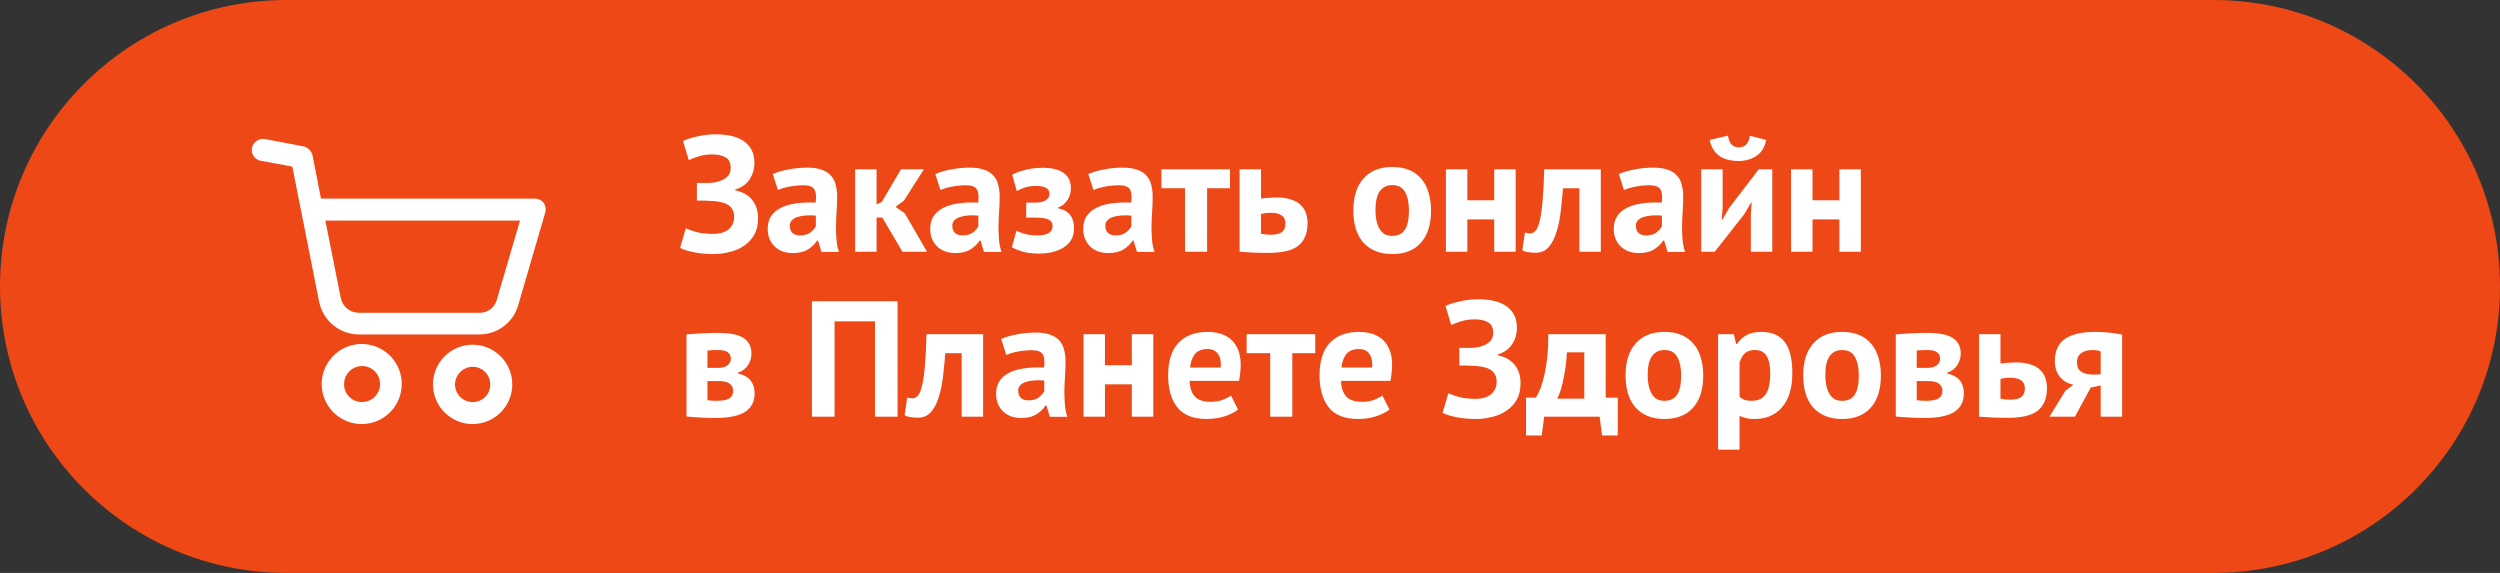 <?xml version="1.0" encoding="UTF-8"?> <svg xmlns="http://www.w3.org/2000/svg" width="288" height="66" viewBox="0 0 288 66" fill="none"><rect x="0" y="0" width="288" height="66" fill="#333333" stroke="none"/> <path d="M255 0H33C14.775 0 0 14.775 0 33C0 51.225 14.775 66 33 66H255C273.225 66 288 51.225 288 33C288 14.775 273.225 0 255 0Z" fill="#ED4815"></path> <path d="M46.281 44.281C46.29 43.367 46.026 42.472 45.525 41.708C45.023 40.944 44.306 40.347 43.464 39.991C42.622 39.636 41.694 39.538 40.797 39.711C39.899 39.885 39.074 40.32 38.425 40.963C37.776 41.606 37.332 42.428 37.151 43.324C36.969 44.219 37.058 45.149 37.406 45.994C37.754 46.839 38.345 47.561 39.104 48.07C39.863 48.578 40.756 48.85 41.67 48.85C42.886 48.85 44.052 48.37 44.916 47.514C45.779 46.659 46.27 45.497 46.281 44.281ZM39.639 44.281C39.631 43.868 39.747 43.461 39.971 43.114C40.196 42.767 40.519 42.495 40.899 42.332C41.28 42.17 41.7 42.126 42.106 42.204C42.512 42.283 42.885 42.481 43.178 42.774C43.47 43.066 43.668 43.439 43.747 43.845C43.826 44.251 43.781 44.672 43.619 45.052C43.457 45.432 43.185 45.756 42.837 45.98C42.49 46.205 42.084 46.32 41.67 46.312C41.132 46.312 40.615 46.098 40.234 45.717C39.853 45.336 39.639 44.82 39.639 44.281Z" fill="white"></path> <path d="M59.015 44.281C59.015 43.378 58.747 42.495 58.245 41.743C57.743 40.992 57.029 40.406 56.195 40.06C55.36 39.715 54.441 39.624 53.555 39.8C52.669 39.977 51.855 40.412 51.216 41.051C50.577 41.69 50.142 42.504 49.965 43.39C49.789 44.276 49.879 45.195 50.225 46.03C50.571 46.865 51.157 47.578 51.908 48.08C52.659 48.582 53.543 48.85 54.446 48.85C55.046 48.85 55.64 48.732 56.195 48.503C56.749 48.273 57.253 47.936 57.677 47.512C58.101 47.088 58.438 46.584 58.667 46.03C58.897 45.476 59.015 44.881 59.015 44.281ZM52.416 44.281C52.426 43.746 52.644 43.236 53.022 42.858C53.401 42.479 53.911 42.262 54.446 42.251C54.713 42.251 54.977 42.303 55.223 42.406C55.47 42.508 55.694 42.657 55.882 42.846C56.071 43.034 56.22 43.258 56.322 43.504C56.424 43.751 56.477 44.015 56.477 44.281C56.483 44.55 56.434 44.816 56.334 45.065C56.234 45.314 56.085 45.54 55.895 45.73C55.705 45.92 55.479 46.069 55.23 46.169C54.981 46.269 54.715 46.318 54.446 46.312C54.18 46.312 53.916 46.26 53.669 46.158C53.423 46.056 53.199 45.906 53.01 45.717C52.822 45.529 52.672 45.305 52.57 45.059C52.468 44.812 52.416 44.548 52.416 44.281Z" fill="white"></path> <path d="M61.596 22.876H36.975L36.002 17.884C35.94 17.638 35.813 17.414 35.635 17.235C35.456 17.057 35.232 16.93 34.986 16.868L30.544 16.022C30.208 15.96 29.861 16.031 29.577 16.22C29.292 16.41 29.093 16.703 29.022 17.038C28.991 17.201 28.993 17.37 29.027 17.533C29.062 17.696 29.128 17.851 29.222 17.988C29.317 18.126 29.437 18.243 29.577 18.334C29.717 18.425 29.873 18.488 30.037 18.518L33.675 19.195L36.763 34.763C36.977 35.82 37.548 36.771 38.38 37.456C39.212 38.142 40.254 38.52 41.332 38.528H55.208C56.217 38.532 57.199 38.209 58.008 37.606C58.817 37.003 59.408 36.154 59.692 35.186L62.823 24.441C62.871 24.253 62.877 24.057 62.84 23.867C62.804 23.677 62.725 23.497 62.611 23.341C62.489 23.191 62.333 23.071 62.157 22.991C61.981 22.91 61.789 22.87 61.596 22.876ZM57.239 34.509C57.123 34.956 56.86 35.35 56.49 35.627C56.121 35.904 55.669 36.047 55.208 36.032H41.332C40.844 36.032 40.372 35.864 39.994 35.556C39.616 35.247 39.357 34.818 39.259 34.34L37.482 25.414H59.904L57.239 34.509Z" fill="white"></path> <path d="M80.28 23.11V21.077H80.736C80.85 21.077 80.989 21.077 81.154 21.077C81.319 21.077 81.483 21.077 81.648 21.077C81.825 21.064 81.996 21.052 82.161 21.039C82.326 21.014 82.459 20.988 82.56 20.963C83.003 20.862 83.383 20.684 83.7 20.431C84.017 20.165 84.175 19.81 84.175 19.367C84.175 18.759 83.979 18.347 83.586 18.132C83.206 17.904 82.699 17.79 82.066 17.79C81.496 17.79 80.964 17.866 80.47 18.018C79.976 18.17 79.602 18.316 79.349 18.455L78.684 16.251C78.823 16.175 79.02 16.093 79.273 16.004C79.539 15.915 79.837 15.833 80.166 15.757C80.508 15.668 80.875 15.599 81.268 15.548C81.661 15.497 82.06 15.472 82.465 15.472C83.022 15.472 83.567 15.523 84.099 15.624C84.631 15.725 85.106 15.903 85.524 16.156C85.942 16.409 86.278 16.751 86.531 17.182C86.784 17.6 86.911 18.138 86.911 18.797C86.911 19.456 86.734 20.064 86.379 20.621C86.037 21.178 85.48 21.584 84.707 21.837V21.932C85.53 22.097 86.17 22.451 86.626 22.996C87.095 23.541 87.329 24.269 87.329 25.181C87.329 25.903 87.183 26.524 86.892 27.043C86.601 27.55 86.214 27.968 85.733 28.297C85.264 28.626 84.72 28.867 84.099 29.019C83.478 29.184 82.845 29.266 82.199 29.266C81.363 29.266 80.603 29.196 79.919 29.057C79.235 28.918 78.709 28.753 78.342 28.563L79.007 26.302C79.298 26.441 79.716 26.587 80.261 26.739C80.806 26.878 81.452 26.948 82.199 26.948C82.478 26.948 82.756 26.916 83.035 26.853C83.326 26.777 83.586 26.663 83.814 26.511C84.042 26.346 84.226 26.137 84.365 25.884C84.504 25.631 84.574 25.327 84.574 24.972C84.574 24.377 84.352 23.927 83.909 23.623C83.466 23.319 82.674 23.154 81.534 23.129C81.382 23.116 81.268 23.11 81.192 23.11C81.116 23.11 80.983 23.11 80.793 23.11H80.28Z" fill="white"></path> <path d="M89.027 20.051C89.534 19.823 90.135 19.646 90.832 19.519C91.529 19.38 92.257 19.31 93.017 19.31C93.676 19.31 94.227 19.392 94.67 19.557C95.113 19.709 95.462 19.931 95.715 20.222C95.981 20.513 96.165 20.862 96.266 21.267C96.38 21.672 96.437 22.128 96.437 22.635C96.437 23.192 96.418 23.756 96.38 24.326C96.342 24.883 96.317 25.434 96.304 25.979C96.304 26.524 96.323 27.056 96.361 27.575C96.399 28.082 96.494 28.563 96.646 29.019H94.632L94.233 27.708H94.138C93.885 28.101 93.53 28.443 93.074 28.734C92.631 29.013 92.054 29.152 91.345 29.152C90.902 29.152 90.503 29.089 90.148 28.962C89.793 28.823 89.489 28.633 89.236 28.392C88.983 28.139 88.786 27.847 88.647 27.518C88.508 27.176 88.438 26.796 88.438 26.378C88.438 25.795 88.565 25.308 88.818 24.915C89.084 24.51 89.458 24.187 89.939 23.946C90.433 23.693 91.016 23.522 91.687 23.433C92.371 23.332 93.131 23.3 93.967 23.338C94.056 22.629 94.005 22.122 93.815 21.818C93.625 21.501 93.201 21.343 92.542 21.343C92.048 21.343 91.522 21.394 90.965 21.495C90.42 21.596 89.971 21.729 89.616 21.894L89.027 20.051ZM92.162 27.119C92.656 27.119 93.049 27.011 93.34 26.796C93.631 26.568 93.847 26.327 93.986 26.074V24.839C93.593 24.801 93.213 24.795 92.846 24.82C92.491 24.845 92.175 24.902 91.896 24.991C91.617 25.08 91.396 25.206 91.231 25.371C91.066 25.536 90.984 25.745 90.984 25.998C90.984 26.353 91.085 26.631 91.288 26.834C91.503 27.024 91.795 27.119 92.162 27.119Z" fill="white"></path> <path d="M101.645 25.067H100.98V29H98.51V19.5H100.98V23.547L101.569 23.281L103.792 19.5H106.433L104.134 23.11L103.165 23.832L104.229 24.573L106.794 29H103.963L101.645 25.067Z" fill="white"></path> <path d="M107.749 20.051C108.255 19.823 108.857 19.646 109.554 19.519C110.25 19.38 110.979 19.31 111.739 19.31C112.397 19.31 112.948 19.392 113.392 19.557C113.835 19.709 114.183 19.931 114.437 20.222C114.703 20.513 114.886 20.862 114.988 21.267C115.102 21.672 115.159 22.128 115.159 22.635C115.159 23.192 115.14 23.756 115.102 24.326C115.064 24.883 115.038 25.434 115.026 25.979C115.026 26.524 115.045 27.056 115.083 27.575C115.121 28.082 115.216 28.563 115.368 29.019H113.354L112.955 27.708H112.86C112.606 28.101 112.252 28.443 111.796 28.734C111.352 29.013 110.776 29.152 110.067 29.152C109.623 29.152 109.224 29.089 108.87 28.962C108.515 28.823 108.211 28.633 107.958 28.392C107.704 28.139 107.508 27.847 107.369 27.518C107.229 27.176 107.16 26.796 107.16 26.378C107.16 25.795 107.286 25.308 107.54 24.915C107.806 24.51 108.179 24.187 108.661 23.946C109.155 23.693 109.737 23.522 110.409 23.433C111.093 23.332 111.853 23.3 112.689 23.338C112.777 22.629 112.727 22.122 112.537 21.818C112.347 21.501 111.922 21.343 111.264 21.343C110.77 21.343 110.244 21.394 109.687 21.495C109.142 21.596 108.692 21.729 108.338 21.894L107.749 20.051ZM110.884 27.119C111.378 27.119 111.77 27.011 112.062 26.796C112.353 26.568 112.568 26.327 112.708 26.074V24.839C112.315 24.801 111.935 24.795 111.568 24.82C111.213 24.845 110.896 24.902 110.618 24.991C110.339 25.08 110.117 25.206 109.953 25.371C109.788 25.536 109.706 25.745 109.706 25.998C109.706 26.353 109.807 26.631 110.01 26.834C110.225 27.024 110.516 27.119 110.884 27.119Z" fill="white"></path> <path d="M118.219 25.067V23.338H119.378C119.822 23.338 120.183 23.249 120.461 23.072C120.753 22.895 120.898 22.66 120.898 22.369C120.898 22.027 120.772 21.786 120.518 21.647C120.265 21.495 119.879 21.419 119.359 21.419C118.865 21.419 118.428 21.482 118.048 21.609C117.668 21.736 117.364 21.869 117.136 22.008L116.604 20.127C116.984 19.912 117.485 19.728 118.105 19.576C118.739 19.411 119.41 19.329 120.119 19.329C121.209 19.329 122.019 19.532 122.551 19.937C123.096 20.342 123.368 20.931 123.368 21.704C123.368 21.919 123.337 22.141 123.273 22.369C123.223 22.584 123.134 22.793 123.007 22.996C122.881 23.199 122.722 23.382 122.532 23.547C122.355 23.699 122.14 23.819 121.886 23.908V23.984C122.558 24.136 123.033 24.408 123.311 24.801C123.59 25.181 123.729 25.694 123.729 26.34C123.729 26.745 123.647 27.125 123.482 27.48C123.318 27.822 123.064 28.12 122.722 28.373C122.393 28.626 121.975 28.829 121.468 28.981C120.962 29.133 120.36 29.209 119.663 29.209C118.967 29.209 118.359 29.139 117.839 29C117.333 28.848 116.908 28.677 116.566 28.487L117.098 26.568C117.39 26.733 117.738 26.866 118.143 26.967C118.561 27.068 119.024 27.119 119.53 27.119C120.683 27.119 121.259 26.752 121.259 26.017C121.259 25.688 121.107 25.447 120.803 25.295C120.512 25.143 119.961 25.067 119.15 25.067H118.219Z" fill="white"></path> <path d="M125.376 20.051C125.882 19.823 126.484 19.646 127.181 19.519C127.877 19.38 128.606 19.31 129.366 19.31C130.024 19.31 130.575 19.392 131.019 19.557C131.462 19.709 131.81 19.931 132.064 20.222C132.33 20.513 132.513 20.862 132.615 21.267C132.729 21.672 132.786 22.128 132.786 22.635C132.786 23.192 132.767 23.756 132.729 24.326C132.691 24.883 132.665 25.434 132.653 25.979C132.653 26.524 132.672 27.056 132.71 27.575C132.748 28.082 132.843 28.563 132.995 29.019H130.981L130.582 27.708H130.487C130.233 28.101 129.879 28.443 129.423 28.734C128.979 29.013 128.403 29.152 127.694 29.152C127.25 29.152 126.851 29.089 126.497 28.962C126.142 28.823 125.838 28.633 125.585 28.392C125.331 28.139 125.135 27.847 124.996 27.518C124.856 27.176 124.787 26.796 124.787 26.378C124.787 25.795 124.913 25.308 125.167 24.915C125.433 24.51 125.806 24.187 126.288 23.946C126.782 23.693 127.364 23.522 128.036 23.433C128.72 23.332 129.48 23.3 130.316 23.338C130.404 22.629 130.354 22.122 130.164 21.818C129.974 21.501 129.549 21.343 128.891 21.343C128.397 21.343 127.871 21.394 127.314 21.495C126.769 21.596 126.319 21.729 125.965 21.894L125.376 20.051ZM128.511 27.119C129.005 27.119 129.397 27.011 129.689 26.796C129.98 26.568 130.195 26.327 130.335 26.074V24.839C129.942 24.801 129.562 24.795 129.195 24.82C128.84 24.845 128.523 24.902 128.245 24.991C127.966 25.08 127.744 25.206 127.58 25.371C127.415 25.536 127.333 25.745 127.333 25.998C127.333 26.353 127.434 26.631 127.637 26.834C127.852 27.024 128.143 27.119 128.511 27.119Z" fill="white"></path> <path d="M141.698 21.685H139.057V29H136.511V21.685H133.794V19.5H141.698V21.685Z" fill="white"></path> <path d="M145.27 26.929C145.65 27.005 146.011 27.043 146.353 27.043C146.961 27.043 147.398 26.942 147.664 26.739C147.943 26.524 148.082 26.194 148.082 25.751C148.082 24.928 147.525 24.516 146.41 24.516C145.992 24.516 145.612 24.56 145.27 24.649V26.929ZM145.27 22.882C145.574 22.831 145.878 22.8 146.182 22.787C146.499 22.762 146.784 22.749 147.037 22.749C147.696 22.749 148.253 22.825 148.709 22.977C149.165 23.116 149.532 23.319 149.811 23.585C150.102 23.851 150.311 24.168 150.438 24.535C150.565 24.89 150.628 25.276 150.628 25.694C150.628 26.847 150.286 27.708 149.602 28.278C148.918 28.848 147.759 29.133 146.125 29.133C145.403 29.133 144.776 29.12 144.244 29.095C143.725 29.07 143.243 29.038 142.8 29V19.5H145.27V22.882Z" fill="white"></path> <path d="M155.907 24.25C155.907 22.641 156.3 21.406 157.085 20.545C157.871 19.671 158.973 19.234 160.391 19.234C161.151 19.234 161.81 19.354 162.367 19.595C162.925 19.836 163.387 20.178 163.754 20.621C164.122 21.052 164.394 21.577 164.571 22.198C164.761 22.819 164.856 23.503 164.856 24.25C164.856 25.859 164.464 27.1 163.678 27.974C162.906 28.835 161.81 29.266 160.391 29.266C159.631 29.266 158.973 29.146 158.415 28.905C157.858 28.664 157.389 28.329 157.009 27.898C156.642 27.455 156.363 26.923 156.173 26.302C155.996 25.681 155.907 24.997 155.907 24.25ZM158.453 24.25C158.453 24.668 158.491 25.054 158.567 25.409C158.643 25.764 158.757 26.074 158.909 26.34C159.061 26.606 159.258 26.815 159.498 26.967C159.752 27.106 160.049 27.176 160.391 27.176C161.037 27.176 161.519 26.942 161.835 26.473C162.152 26.004 162.31 25.263 162.31 24.25C162.31 23.376 162.165 22.673 161.873 22.141C161.582 21.596 161.088 21.324 160.391 21.324C159.783 21.324 159.308 21.552 158.966 22.008C158.624 22.464 158.453 23.211 158.453 24.25Z" fill="white"></path> <path d="M172.135 25.276H169.038V29H166.568V19.5H169.038V23.072H172.135V19.5H174.605V29H172.135V25.276Z" fill="white"></path> <path d="M181.941 21.685H180.06C179.984 22.584 179.896 23.477 179.794 24.364C179.693 25.251 179.528 26.049 179.3 26.758C179.085 27.455 178.787 28.025 178.407 28.468C178.027 28.899 177.533 29.114 176.925 29.114C176.191 29.114 175.671 29.019 175.367 28.829L175.671 26.777C175.874 26.853 176.064 26.891 176.241 26.891C176.495 26.891 176.716 26.783 176.906 26.568C177.096 26.353 177.255 25.966 177.381 25.409C177.521 24.852 177.628 24.098 177.704 23.148C177.793 22.185 177.856 20.969 177.894 19.5H184.411V29H181.941V21.685Z" fill="white"></path> <path d="M186.495 20.051C187.001 19.823 187.603 19.646 188.3 19.519C188.996 19.38 189.725 19.31 190.485 19.31C191.143 19.31 191.694 19.392 192.138 19.557C192.581 19.709 192.929 19.931 193.183 20.222C193.449 20.513 193.632 20.862 193.734 21.267C193.848 21.672 193.905 22.128 193.905 22.635C193.905 23.192 193.886 23.756 193.848 24.326C193.81 24.883 193.784 25.434 193.772 25.979C193.772 26.524 193.791 27.056 193.829 27.575C193.867 28.082 193.962 28.563 194.114 29.019H192.1L191.701 27.708H191.606C191.352 28.101 190.998 28.443 190.542 28.734C190.098 29.013 189.522 29.152 188.813 29.152C188.369 29.152 187.97 29.089 187.616 28.962C187.261 28.823 186.957 28.633 186.704 28.392C186.45 28.139 186.254 27.847 186.115 27.518C185.975 27.176 185.906 26.796 185.906 26.378C185.906 25.795 186.032 25.308 186.286 24.915C186.552 24.51 186.925 24.187 187.407 23.946C187.901 23.693 188.483 23.522 189.155 23.433C189.839 23.332 190.599 23.3 191.435 23.338C191.523 22.629 191.473 22.122 191.283 21.818C191.093 21.501 190.668 21.343 190.01 21.343C189.516 21.343 188.99 21.394 188.433 21.495C187.888 21.596 187.438 21.729 187.084 21.894L186.495 20.051ZM189.63 27.119C190.124 27.119 190.516 27.011 190.808 26.796C191.099 26.568 191.314 26.327 191.454 26.074V24.839C191.061 24.801 190.681 24.795 190.314 24.82C189.959 24.845 189.642 24.902 189.364 24.991C189.085 25.08 188.863 25.206 188.699 25.371C188.534 25.536 188.452 25.745 188.452 25.998C188.452 26.353 188.553 26.631 188.756 26.834C188.971 27.024 189.262 27.119 189.63 27.119Z" fill="white"></path> <path d="M201.697 24.668L201.792 23.319H201.735L200.918 24.706L197.536 29H195.978V19.5H198.448V24.022L198.334 25.314H198.41L199.189 23.965L202.609 19.5H204.167V29H201.697V24.668ZM199.056 15.624C199.144 16.118 199.29 16.466 199.493 16.669C199.708 16.872 199.98 16.973 200.31 16.973C200.664 16.973 200.943 16.872 201.146 16.669C201.361 16.466 201.507 16.124 201.583 15.643L203.464 16.118C203.312 16.941 202.938 17.556 202.343 17.961C201.747 18.354 201.051 18.55 200.253 18.55C199.86 18.55 199.48 18.506 199.113 18.417C198.745 18.328 198.416 18.189 198.125 17.999C197.833 17.796 197.586 17.543 197.384 17.239C197.181 16.935 197.042 16.561 196.966 16.118L199.056 15.624Z" fill="white"></path> <path d="M211.898 25.276H208.801V29H206.331V19.5H208.801V23.072H211.898V19.5H214.368V29H211.898V25.276Z" fill="white"></path> <path d="M79.083 38.519C79.526 38.481 80.058 38.443 80.679 38.405C81.312 38.367 81.99 38.348 82.712 38.348C84.105 38.348 85.093 38.551 85.676 38.956C86.271 39.349 86.569 39.944 86.569 40.742C86.569 41.185 86.442 41.616 86.189 42.034C85.936 42.452 85.537 42.756 84.992 42.946V43.022C85.676 43.174 86.17 43.446 86.474 43.839C86.778 44.219 86.93 44.713 86.93 45.321C86.93 46.271 86.563 46.98 85.828 47.449C85.106 47.918 83.941 48.152 82.332 48.152C81.8 48.152 81.236 48.133 80.641 48.095C80.046 48.07 79.526 48.032 79.083 47.981V38.519ZM81.496 46.1C81.673 46.125 81.838 46.144 81.99 46.157C82.142 46.17 82.332 46.176 82.56 46.176C83.244 46.176 83.732 46.081 84.023 45.891C84.314 45.701 84.46 45.41 84.46 45.017C84.46 44.688 84.333 44.422 84.08 44.219C83.839 44.004 83.402 43.896 82.769 43.896H81.496V46.1ZM82.807 42.376C83.212 42.376 83.542 42.281 83.795 42.091C84.061 41.888 84.194 41.635 84.194 41.331C84.194 41.002 84.08 40.755 83.852 40.59C83.637 40.413 83.238 40.324 82.655 40.324C82.364 40.324 82.129 40.33 81.952 40.343C81.787 40.356 81.635 40.368 81.496 40.381V42.376H82.807Z" fill="white"></path> <path d="M100.796 37.018H96.141V48H93.538V34.7H103.399V48H100.796V37.018Z" fill="white"></path> <path d="M110.784 40.685H108.903C108.827 41.584 108.739 42.477 108.637 43.364C108.536 44.251 108.371 45.049 108.143 45.758C107.928 46.455 107.63 47.025 107.25 47.468C106.87 47.899 106.376 48.114 105.768 48.114C105.034 48.114 104.514 48.019 104.21 47.829L104.514 45.777C104.717 45.853 104.907 45.891 105.084 45.891C105.338 45.891 105.559 45.783 105.749 45.568C105.939 45.353 106.098 44.966 106.224 44.409C106.364 43.852 106.471 43.098 106.547 42.148C106.636 41.185 106.699 39.969 106.737 38.5H113.254V48H110.784V40.685Z" fill="white"></path> <path d="M115.338 39.051C115.844 38.823 116.446 38.646 117.143 38.519C117.839 38.38 118.568 38.31 119.328 38.31C119.986 38.31 120.537 38.392 120.981 38.557C121.424 38.709 121.772 38.931 122.026 39.222C122.292 39.513 122.475 39.862 122.577 40.267C122.691 40.672 122.748 41.128 122.748 41.635C122.748 42.192 122.729 42.756 122.691 43.326C122.653 43.883 122.627 44.434 122.615 44.979C122.615 45.524 122.634 46.056 122.672 46.575C122.71 47.082 122.805 47.563 122.957 48.019H120.943L120.544 46.708H120.449C120.195 47.101 119.841 47.443 119.385 47.734C118.941 48.013 118.365 48.152 117.656 48.152C117.212 48.152 116.813 48.089 116.459 47.962C116.104 47.823 115.8 47.633 115.547 47.392C115.293 47.139 115.097 46.847 114.958 46.518C114.818 46.176 114.749 45.796 114.749 45.378C114.749 44.795 114.875 44.308 115.129 43.915C115.395 43.51 115.768 43.187 116.25 42.946C116.744 42.693 117.326 42.522 117.998 42.433C118.682 42.332 119.442 42.3 120.278 42.338C120.366 41.629 120.316 41.122 120.126 40.818C119.936 40.501 119.511 40.343 118.853 40.343C118.359 40.343 117.833 40.394 117.276 40.495C116.731 40.596 116.281 40.729 115.927 40.894L115.338 39.051ZM118.473 46.119C118.967 46.119 119.359 46.011 119.651 45.796C119.942 45.568 120.157 45.327 120.297 45.074V43.839C119.904 43.801 119.524 43.795 119.157 43.82C118.802 43.845 118.485 43.902 118.207 43.991C117.928 44.08 117.706 44.206 117.542 44.371C117.377 44.536 117.295 44.745 117.295 44.998C117.295 45.353 117.396 45.631 117.599 45.834C117.814 46.024 118.105 46.119 118.473 46.119Z" fill="white"></path> <path d="M130.387 44.276H127.29V48H124.82V38.5H127.29V42.072H130.387V38.5H132.857V48H130.387V44.276Z" fill="white"></path> <path d="M142.625 47.183C142.245 47.487 141.726 47.747 141.067 47.962C140.421 48.165 139.731 48.266 138.996 48.266C137.464 48.266 136.343 47.823 135.633 46.936C134.924 46.037 134.569 44.808 134.569 43.25C134.569 41.578 134.968 40.324 135.766 39.488C136.564 38.652 137.685 38.234 139.129 38.234C139.611 38.234 140.079 38.297 140.535 38.424C140.991 38.551 141.397 38.76 141.751 39.051C142.106 39.342 142.391 39.735 142.606 40.229C142.822 40.723 142.929 41.337 142.929 42.072C142.929 42.338 142.91 42.623 142.872 42.927C142.847 43.231 142.803 43.548 142.739 43.877H137.039C137.077 44.675 137.28 45.277 137.647 45.682C138.027 46.087 138.635 46.29 139.471 46.29C139.991 46.29 140.453 46.214 140.858 46.062C141.276 45.897 141.593 45.733 141.808 45.568L142.625 47.183ZM139.091 40.21C138.445 40.21 137.964 40.406 137.647 40.799C137.343 41.179 137.16 41.692 137.096 42.338H140.63C140.681 41.654 140.573 41.128 140.307 40.761C140.054 40.394 139.649 40.21 139.091 40.21Z" fill="white"></path> <path d="M151.514 40.685H148.873V48H146.327V40.685H143.61V38.5H151.514V40.685Z" fill="white"></path> <path d="M160.067 47.183C159.687 47.487 159.167 47.747 158.509 47.962C157.863 48.165 157.172 48.266 156.438 48.266C154.905 48.266 153.784 47.823 153.075 46.936C152.365 46.037 152.011 44.808 152.011 43.25C152.011 41.578 152.41 40.324 153.208 39.488C154.006 38.652 155.127 38.234 156.571 38.234C157.052 38.234 157.521 38.297 157.977 38.424C158.433 38.551 158.838 38.76 159.193 39.051C159.547 39.342 159.832 39.735 160.048 40.229C160.263 40.723 160.371 41.337 160.371 42.072C160.371 42.338 160.352 42.623 160.314 42.927C160.288 43.231 160.244 43.548 160.181 43.877H154.481C154.519 44.675 154.721 45.277 155.089 45.682C155.469 46.087 156.077 46.29 156.913 46.29C157.432 46.29 157.894 46.214 158.3 46.062C158.718 45.897 159.034 45.733 159.25 45.568L160.067 47.183ZM156.533 40.21C155.887 40.21 155.405 40.406 155.089 40.799C154.785 41.179 154.601 41.692 154.538 42.338H158.072C158.122 41.654 158.015 41.128 157.749 40.761C157.495 40.394 157.09 40.21 156.533 40.21Z" fill="white"></path> <path d="M168.118 42.11V40.077H168.574C168.688 40.077 168.827 40.077 168.992 40.077C169.157 40.077 169.321 40.077 169.486 40.077C169.663 40.064 169.834 40.052 169.999 40.039C170.164 40.014 170.297 39.988 170.398 39.963C170.841 39.862 171.221 39.684 171.538 39.431C171.855 39.165 172.013 38.81 172.013 38.367C172.013 37.759 171.817 37.347 171.424 37.132C171.044 36.904 170.537 36.79 169.904 36.79C169.334 36.79 168.802 36.866 168.308 37.018C167.814 37.17 167.44 37.316 167.187 37.455L166.522 35.251C166.661 35.175 166.858 35.093 167.111 35.004C167.377 34.915 167.675 34.833 168.004 34.757C168.346 34.668 168.713 34.599 169.106 34.548C169.499 34.497 169.898 34.472 170.303 34.472C170.86 34.472 171.405 34.523 171.937 34.624C172.469 34.725 172.944 34.903 173.362 35.156C173.78 35.409 174.116 35.751 174.369 36.182C174.622 36.6 174.749 37.138 174.749 37.797C174.749 38.456 174.572 39.064 174.217 39.621C173.875 40.178 173.318 40.584 172.545 40.837V40.932C173.368 41.097 174.008 41.451 174.464 41.996C174.933 42.541 175.167 43.269 175.167 44.181C175.167 44.903 175.021 45.524 174.73 46.043C174.439 46.55 174.052 46.968 173.571 47.297C173.102 47.626 172.558 47.867 171.937 48.019C171.316 48.184 170.683 48.266 170.037 48.266C169.201 48.266 168.441 48.196 167.757 48.057C167.073 47.918 166.547 47.753 166.18 47.563L166.845 45.302C167.136 45.441 167.554 45.587 168.099 45.739C168.644 45.878 169.29 45.948 170.037 45.948C170.316 45.948 170.594 45.916 170.873 45.853C171.164 45.777 171.424 45.663 171.652 45.511C171.88 45.346 172.064 45.137 172.203 44.884C172.342 44.631 172.412 44.327 172.412 43.972C172.412 43.377 172.19 42.927 171.747 42.623C171.304 42.319 170.512 42.154 169.372 42.129C169.22 42.116 169.106 42.11 169.03 42.11C168.954 42.11 168.821 42.11 168.631 42.11H168.118Z" fill="white"></path> <path d="M186.365 50.166H184.56L184.275 48H177.891L177.606 50.166H175.801V45.815H176.922C177.023 45.676 177.15 45.441 177.302 45.112C177.467 44.77 177.625 44.308 177.777 43.725C177.942 43.142 178.081 42.42 178.195 41.559C178.309 40.698 178.366 39.678 178.366 38.5H184.978V45.815H186.365V50.166ZM182.508 45.929V40.59H180.513C180.488 41.046 180.443 41.534 180.38 42.053C180.317 42.56 180.234 43.054 180.133 43.535C180.044 44.016 179.937 44.466 179.81 44.884C179.683 45.302 179.544 45.65 179.392 45.929H182.508Z" fill="white"></path> <path d="M187.265 43.25C187.265 41.641 187.657 40.406 188.443 39.545C189.228 38.671 190.33 38.234 191.749 38.234C192.509 38.234 193.167 38.354 193.725 38.595C194.282 38.836 194.744 39.178 195.112 39.621C195.479 40.052 195.751 40.577 195.929 41.198C196.119 41.819 196.214 42.503 196.214 43.25C196.214 44.859 195.821 46.1 195.036 46.974C194.263 47.835 193.167 48.266 191.749 48.266C190.989 48.266 190.33 48.146 189.773 47.905C189.215 47.664 188.747 47.329 188.367 46.898C187.999 46.455 187.721 45.923 187.531 45.302C187.353 44.681 187.265 43.997 187.265 43.25ZM189.811 43.25C189.811 43.668 189.849 44.054 189.925 44.409C190.001 44.764 190.115 45.074 190.267 45.34C190.419 45.606 190.615 45.815 190.856 45.967C191.109 46.106 191.407 46.176 191.749 46.176C192.395 46.176 192.876 45.942 193.193 45.473C193.509 45.004 193.668 44.263 193.668 43.25C193.668 42.376 193.522 41.673 193.231 41.141C192.939 40.596 192.445 40.324 191.749 40.324C191.141 40.324 190.666 40.552 190.324 41.008C189.982 41.464 189.811 42.211 189.811 43.25Z" fill="white"></path> <path d="M197.926 38.5H199.731L200.016 39.64H200.092C200.421 39.159 200.807 38.804 201.251 38.576C201.707 38.348 202.258 38.234 202.904 38.234C204.094 38.234 204.987 38.614 205.583 39.374C206.178 40.121 206.476 41.331 206.476 43.003C206.476 43.814 206.381 44.548 206.191 45.207C206.001 45.853 205.716 46.404 205.336 46.86C204.968 47.316 204.512 47.664 203.968 47.905C203.436 48.146 202.821 48.266 202.125 48.266C201.732 48.266 201.409 48.234 201.156 48.171C200.902 48.12 200.649 48.032 200.396 47.905V51.8H197.926V38.5ZM202.163 40.324C201.681 40.324 201.301 40.444 201.023 40.685C200.757 40.926 200.548 41.287 200.396 41.768V45.72C200.573 45.859 200.763 45.973 200.966 46.062C201.181 46.138 201.46 46.176 201.802 46.176C202.511 46.176 203.043 45.929 203.398 45.435C203.752 44.928 203.93 44.099 203.93 42.946C203.93 42.11 203.79 41.464 203.512 41.008C203.233 40.552 202.783 40.324 202.163 40.324Z" fill="white"></path> <path d="M207.731 43.25C207.731 41.641 208.123 40.406 208.909 39.545C209.694 38.671 210.796 38.234 212.215 38.234C212.975 38.234 213.633 38.354 214.191 38.595C214.748 38.836 215.21 39.178 215.578 39.621C215.945 40.052 216.217 40.577 216.395 41.198C216.585 41.819 216.68 42.503 216.68 43.25C216.68 44.859 216.287 46.1 215.502 46.974C214.729 47.835 213.633 48.266 212.215 48.266C211.455 48.266 210.796 48.146 210.239 47.905C209.681 47.664 209.213 47.329 208.833 46.898C208.465 46.455 208.187 45.923 207.997 45.302C207.819 44.681 207.731 43.997 207.731 43.25ZM210.277 43.25C210.277 43.668 210.315 44.054 210.391 44.409C210.467 44.764 210.581 45.074 210.733 45.34C210.885 45.606 211.081 45.815 211.322 45.967C211.575 46.106 211.873 46.176 212.215 46.176C212.861 46.176 213.342 45.942 213.659 45.473C213.975 45.004 214.134 44.263 214.134 43.25C214.134 42.376 213.988 41.673 213.697 41.141C213.405 40.596 212.911 40.324 212.215 40.324C211.607 40.324 211.132 40.552 210.79 41.008C210.448 41.464 210.277 42.211 210.277 43.25Z" fill="white"></path> <path d="M218.392 38.519C218.835 38.481 219.367 38.443 219.988 38.405C220.621 38.367 221.299 38.348 222.021 38.348C223.414 38.348 224.402 38.551 224.985 38.956C225.58 39.349 225.878 39.944 225.878 40.742C225.878 41.185 225.751 41.616 225.498 42.034C225.244 42.452 224.845 42.756 224.301 42.946V43.022C224.985 43.174 225.479 43.446 225.783 43.839C226.087 44.219 226.239 44.713 226.239 45.321C226.239 46.271 225.871 46.98 225.137 47.449C224.415 47.918 223.249 48.152 221.641 48.152C221.109 48.152 220.545 48.133 219.95 48.095C219.354 48.07 218.835 48.032 218.392 47.981V38.519ZM220.805 46.1C220.982 46.125 221.147 46.144 221.299 46.157C221.451 46.17 221.641 46.176 221.869 46.176C222.553 46.176 223.04 46.081 223.332 45.891C223.623 45.701 223.769 45.41 223.769 45.017C223.769 44.688 223.642 44.422 223.389 44.219C223.148 44.004 222.711 43.896 222.078 43.896H220.805V46.1ZM222.116 42.376C222.521 42.376 222.85 42.281 223.104 42.091C223.37 41.888 223.503 41.635 223.503 41.331C223.503 41.002 223.389 40.755 223.161 40.59C222.945 40.413 222.546 40.324 221.964 40.324C221.672 40.324 221.438 40.33 221.261 40.343C221.096 40.356 220.944 40.368 220.805 40.381V42.376H222.116Z" fill="white"></path> <path d="M230.454 45.929C230.834 46.005 231.195 46.043 231.537 46.043C232.145 46.043 232.582 45.942 232.848 45.739C233.127 45.524 233.266 45.194 233.266 44.751C233.266 43.928 232.709 43.516 231.594 43.516C231.176 43.516 230.796 43.56 230.454 43.649V45.929ZM230.454 41.882C230.758 41.831 231.062 41.8 231.366 41.787C231.683 41.762 231.968 41.749 232.221 41.749C232.88 41.749 233.437 41.825 233.893 41.977C234.349 42.116 234.717 42.319 234.995 42.585C235.287 42.851 235.496 43.168 235.622 43.535C235.749 43.89 235.812 44.276 235.812 44.694C235.812 45.847 235.47 46.708 234.786 47.278C234.102 47.848 232.943 48.133 231.309 48.133C230.587 48.133 229.96 48.12 229.428 48.095C228.909 48.07 228.428 48.038 227.984 48V38.5H230.454V41.882Z" fill="white"></path> <path d="M241.999 44.409L240.859 44.637L239.035 48H236.09L237.933 45.017L238.864 44.314C238.244 44.213 237.731 43.921 237.325 43.44C236.92 42.946 236.717 42.332 236.717 41.597C236.717 40.444 237.097 39.596 237.857 39.051C238.63 38.506 239.808 38.234 241.391 38.234C241.999 38.234 242.563 38.266 243.082 38.329C243.614 38.392 244.077 38.462 244.469 38.538V48H241.999V44.409ZM241.999 43.117V40.495C241.86 40.432 241.708 40.387 241.543 40.362C241.379 40.337 241.22 40.324 241.068 40.324C240.498 40.324 240.055 40.444 239.738 40.685C239.422 40.926 239.263 41.287 239.263 41.768C239.263 42.249 239.434 42.604 239.776 42.832C240.131 43.06 240.644 43.168 241.315 43.155L241.999 43.117Z" fill="white"></path> </svg> 